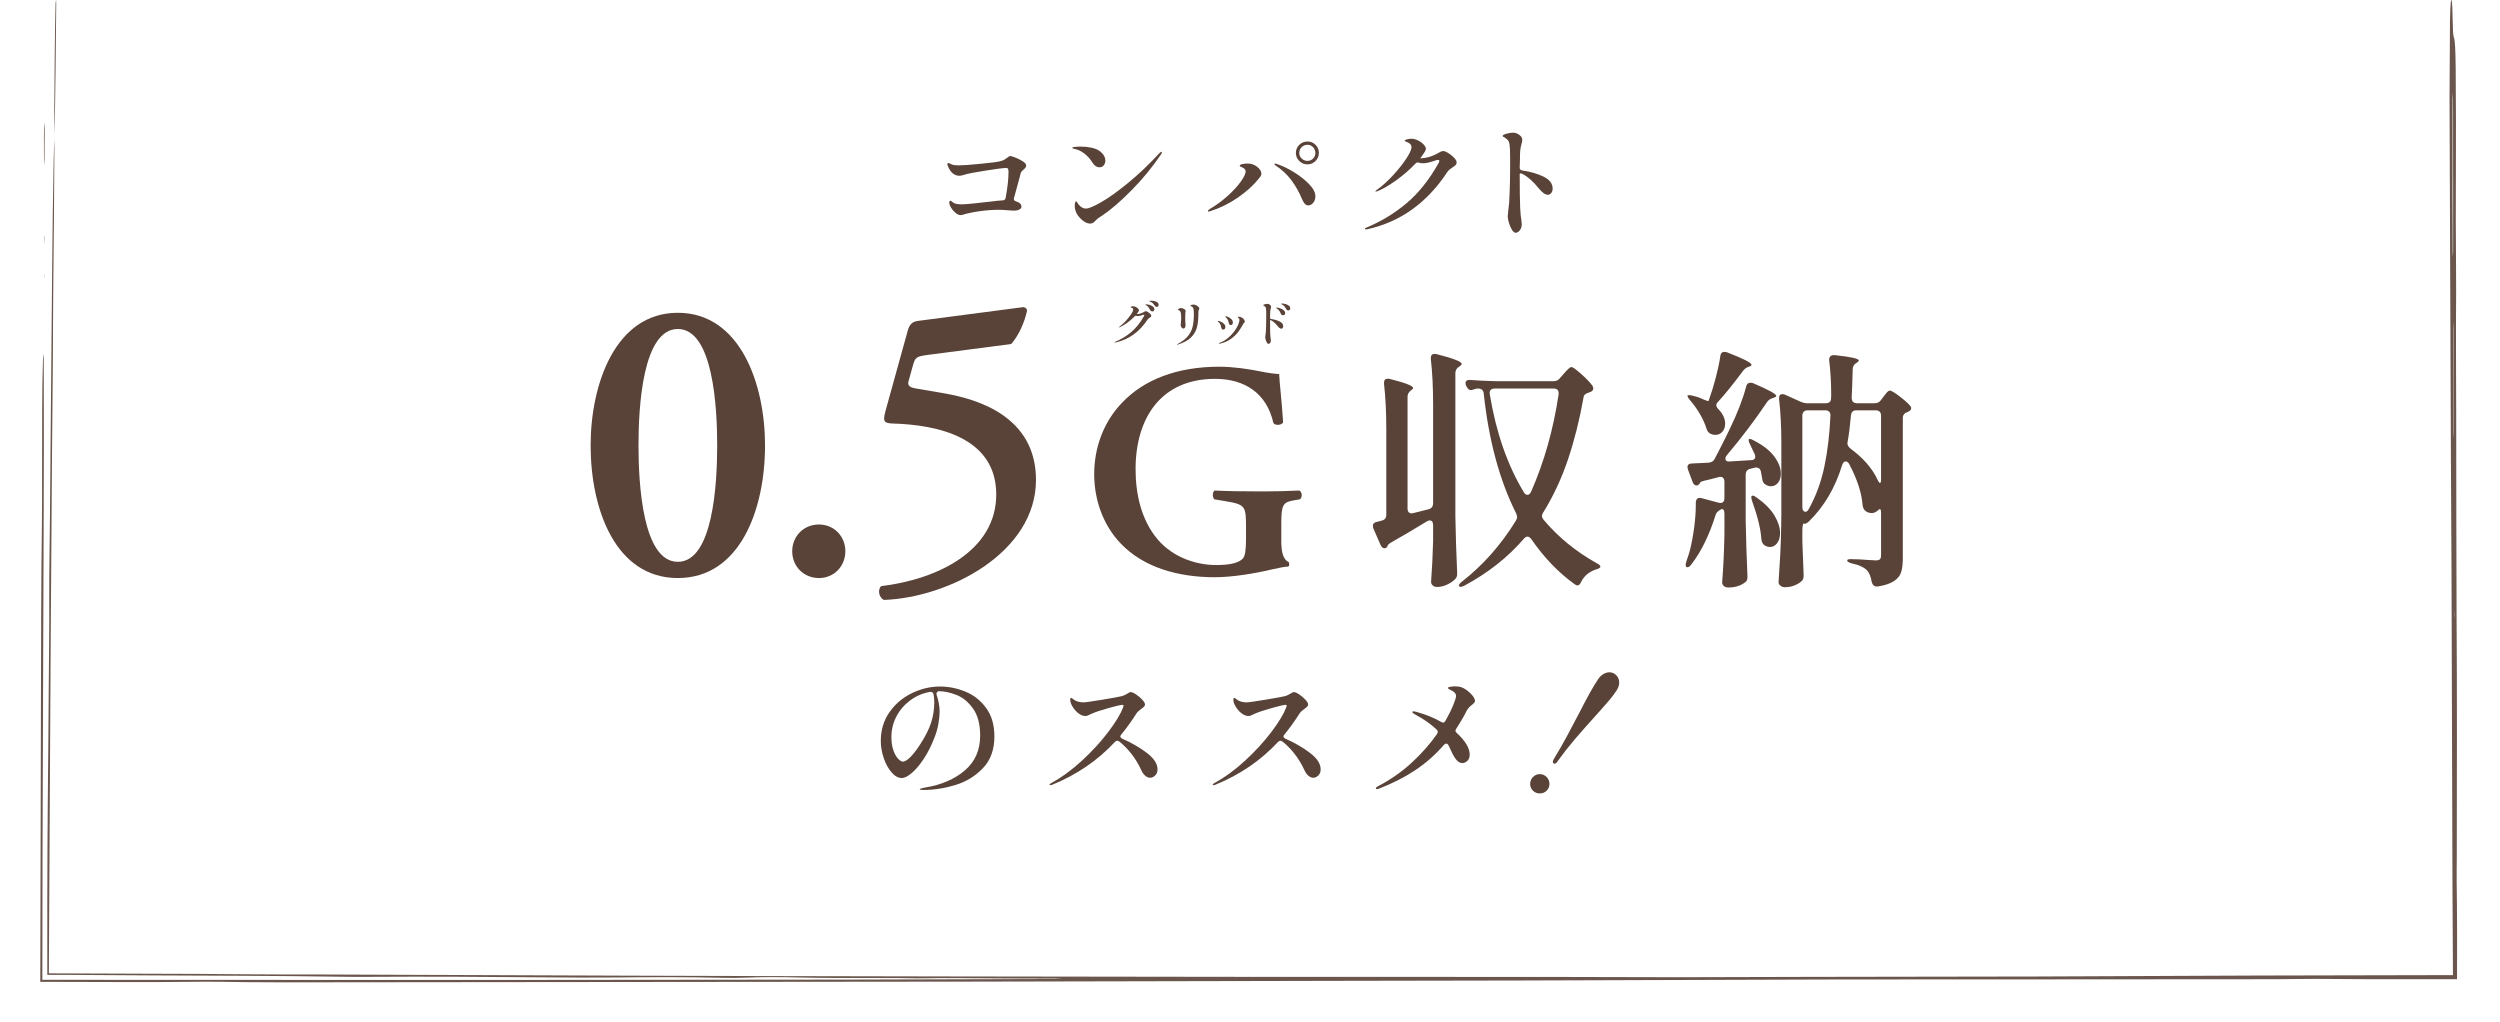 <?xml version="1.0" encoding="UTF-8"?>
<svg xmlns="http://www.w3.org/2000/svg" width="477.869" height="195.387" version="1.1" viewBox="0 0 477.869 195.387">
  <rect x="0" y="0" width="477.869" height="195.387" fill="#808080" stroke="none"/>
  <!-- Generator: Adobe Illustrator 28.7.1, SVG Export Plug-In . SVG Version: 1.2.0 Build 142)  -->
  <g>
    <g id="_レイヤー_1" data-name="レイヤー_1">
      <rect x="141.241" y="-141.241" width="195.387" height="477.869" transform="translate(336.628 -141.241) rotate(90)" fill="#fff"/>
      <g>
        <path d="M10.422,26.311c-.093,1.272-.135,2.917-.171,4.724-.266,13.087-.318,26.742-.463,40.143-.079,9.054-.158,18.206-.237,27.302-.048,5.43-.159,10.629-.137,16.326.021,5.423-.06,10.939-.098,16.398-.024,3.298-.048,6.601-.071,9.863-.184,18.709-.216,24.625-.204,45.135v.142l.142-0c.359-0,1.723-.002,3.155-.003,1.461.009,2.914.018,4.382.028,4.013.025,8.026.05,12.053.075,12.074.054,24.207.072,36.079.254,1.764.027,3.68.041,5.474.027,11.431-.083,22.717.003,34.026.098,4.353.037,8.915.07,13.174.023,7.064-.077,13.875-.094,20.672.065,1.46.034,2.957.03,4.229-.027,3.42-.153,6.833-.127,10.485-.033,2.009.052,4.259.071,6.442.087,5.444.04,11.012-.036,16.406.073,5.474-.117,10.889.014,16.34.019,2.574.009,5.141.018,7.722.027.73.002,1.468.004,2.206.007.346.007.687.015,1.026.022-.47.016-.947.043-1.431.045-13.21.04-26.413.079-39.63.119-21.705.022-43.425.044-65.13.066-20.245-.004-40.483-.007-60.721-.011l-26.958-.016-1.089-.001.001-1.086c.01-7.209.02-14.414.03-21.615.046-13.983.093-27.938.139-41.899l.079-22.038c.033-10.65.068-21.305.017-31.966-.011-.35-.021-.668-.031-1.001-.038.296-.096.444-.113.918-.103,2.975-.15,6.204-.156,9.558l-.02,13.239c-.006,2.946.009,5.968-.032,8.802-.153,10.882-.142,21.973-.183,32.964-.041,17.635-.082,35.305-.123,52.962l-0.0.076-.003,1.477,1.483.003c9.895.02,19.789.098,29.648-.025,1.048-.012,2.249-.008,3.275.013,6.847.134,13.882.094,20.846.097,40.844-.043,81.681-.085,122.504-.128,23.542-.051,47.098-.102,70.64-.152,11.409-.021,22.826-.042,34.228-.063,20.585-.067,41.149-.135,61.74-.202,11.396-.004,22.819-.008,34.229-.012l46.354-.031c1.83-.001,3.746-0,5.466-.033,2.95-.055,5.741-.034,8.698-.009,4.359.036,8.828.057,13.203.041,2.886-.001,5.779-.002,8.673-.003l.97-0.0.001-.972c.009-5.931.022-11.865-.072-17.74-.021-1.345.02-2.906.021-4.374.019-15.444.072-30.888-.038-46.332-.015-5.843-.03-11.764-.045-17.649-.009-6.992-.018-13.99-.026-20.975-.021-7.707-.079-15.393-.014-23.122-.005-1.44-.01-2.958-.015-4.404-.071-6.218-.052-12.443-.032-18.704.02-6.609.028-13.225-.039-19.826-.034-3.311-.12-5.509-.351-5.943-.138-.261-.207-1.576-.234-3.572-.018-.708-.037-1.416-.052-2.046-.073-1.945-.289-2.046-.367-.13-.037.911-.082,1.902-.089,2.914-.027,4.751-.055,9.515-.082,14.258.025,6.984.05,13.961.076,20.932.062,16.167.124,32.327.185,48.487.009,1.475.019,2.936.027,4.404.03,5.857.06,11.706.09,17.577.058,19.109.116,38.22.174,57.336.003.737.005,1.476.008,2.206.03,5.554.06,11.121.09,16.705l.001.186-.188 0c-10.223.022-20.477.045-30.704.067-2.206.005-4.417.01-6.623.015-13.94.061-27.874.122-41.828.184-14.707.024-29.442.048-44.155.073-8.091.021-16.175.042-24.258.064-8.076-.018-16.16-.036-24.25-.055-20.592-.006-41.198-.013-61.805-.019-17.288-.024-34.597-.049-51.849-.073-12.516-.025-24.995-.05-37.504-.075-8.452-.025-16.897-.05-25.342-.075-19.457-.075-38.899-.149-58.349-.224-5.134-.02-10.397.019-15.372-.045-5.856-.076-11.691-.082-17.555-.1-6.647-.026-13.289-.051-19.908-.077l.153.153c.055-10.246.11-20.463.166-30.675.06-10.622.119-21.243.179-31.886.085-12.139.17-24.106.254-36.159.064-9.147.195-18.163.208-27.403.01-1.461.021-2.946.031-4.385.132-9.743.168-19.656.236-29.518l.012.134ZM468.913,58.866c-0.0.803-0,1.598-0,2.408.027.571.077,1.121.079,1.707.013,6.5.025,13.022.039,19.529 0.0.448-.026.911-.04,1.366-.007-.346-.014-.68-.021-1.026-.005-2.538-.01-5.069-.016-7.607-.011-4.693-.021-9.385-.032-14.092v-2.162l-.009-.123M468.909,33.951c-0,4.743-.001,9.486-.001,14.222-0.0.296-.027.586-.042.882-.013-.26-.038-.506-.039-.781-.013-3.629-.026-7.259-.04-10.896.005-6.197.01-12.4.015-18.597,0-.332.021-.651.031-.976.014.289.038.549.041.86.008,1.063.017,2.155.024,3.232.001,4.013.001,8.033.002,12.054h.008M469.138,116.55c.006.282.013.572.019.854-.006.288-.013.571-.02.853-.006-.282-.013-.572-.019-.853.007-.289.014-.572.02-.854" fill="#6a564c"/>
        <path d="M10.422,26.315c-.017-1.772-.057-3.579-.047-5.304.044-6.825.092-13.658.239-20.198.01-.419.068-.6.107-.813 0.0.008.007.139.017.321.004.182.01.399.013.532-.086,8.528-.15,17.125-.341,25.328l.012.134Z" fill="#6a564c"/>
        <path d="M8.4,26.152c-.004.874-.009-.25.01-1.28.01-.563.059-.962.09-1.435.014.278.042.567.041.835-.011,2.169-.023,4.338-.035,6.5-.002.289-.026.542-.039.814-.023-.427-.057-.821-.065-1.302-0-.687-.001-1.442-.003-4.132" fill="#6a564c"/>
        <path d="M8.475,45.757c-.007.289-.015.579-.022.86-.017-.394-.032-.771-.05-1.193.004-.043.028-.311.042-.474.01.268.02.543.03.806" fill="#6a564c"/>
        <polygon points="8.443 52.145 8.457 53.009 8.413 52.876 8.443 52.145" fill="#6a564c"/>
      </g>
      <g>
        <path d="M194.104,30.127c.517.201.987.44,1.411.717.425.278.637.532.637.764,0,.17-.046.316-.139.44-.093.124-.231.263-.417.417-.246.201-.401.386-.463.555l-.462,1.735c-.17.586-.456,1.628-.856,3.124-.016.031-.023.085-.023.162,0,.216.131.363.394.44.709.216,1.064.563,1.064,1.041,0,.201-.131.374-.394.521-.263.147-.625.22-1.088.22l-.81-.046c-.926-.077-1.589-.116-1.99-.116-1.142,0-2.345.085-3.609.255-1.265.17-2.43.417-3.494.74-.077.016-.162.023-.254.023-.31,0-.629-.139-.961-.417-.332-.278-.613-.605-.845-.983-.231-.378-.347-.698-.347-.96,0-.262.062-.393.186-.393.046,0,.107.023.185.069.293.263.574.432.845.509.27.077.675.116,1.215.116.277,0,.667-.023,1.169-.069.501-.046.883-.085,1.145-.116-.046.016.517-.046,1.689-.185.756-.077,1.257-.131,1.504-.162.941-.123,1.704-.2,2.291-.231.293-.015.471-.162.532-.44.37-1.99.556-3.656.556-4.998,0-.278-.031-.474-.093-.59-.062-.116-.208-.174-.439-.174-.324,0-1.543.162-3.656.486s-3.525.594-4.234.81c-.37.139-.694.208-.972.208-.479,0-.906-.162-1.284-.486-.379-.324-.683-.787-.914-1.388-.062-.123-.093-.247-.093-.37,0-.123.062-.185.185-.185.047,0,.085.008.116.023.107.031.204.069.289.116.085.046.166.085.243.116.277.124.725.185,1.342.185.71,0,2.113-.1,4.212-.301,2.098-.2,3.394-.378,3.887-.532.293-.093.521-.189.683-.289.162-.1.344-.227.544-.382.093-.077.182-.142.267-.197.084-.054.173-.081.266-.081.139,0,.467.1.983.301Z" fill="#594237"/>
        <path d="M208.786,31.029c-.401-.648-.911-1.211-1.527-1.689-.617-.478-1.258-.771-1.921-.879-.263-.077-.394-.139-.394-.185,0-.093.178-.158.532-.197.354-.038.726-.058,1.111-.058.693,0,1.372.069,2.036.208.663.139,1.211.37,1.643.694.324.247.574.525.752.833.178.309.267.625.267.949,0,.34-.101.636-.301.891-.201.255-.471.382-.811.382-.54,0-1.003-.316-1.388-.949ZM205.431,39.382c0-.308.03-.547.093-.717.015-.108.069-.162.162-.162.092,0,.153.039.185.116.093.216.247.432.463.648.37.401.778.602,1.227.602.54,0,1.53-.417,2.974-1.25,1.441-.833,3.146-2.055,5.113-3.668,1.967-1.612,3.969-3.513,6.005-5.704.153-.154.27-.231.347-.231.062,0,.093.031.093.093,0,.108-.069.262-.208.463-1.666,2.453-3.549,4.736-5.646,6.849-2.098,2.114-3.941,3.702-5.53,4.767-.093.062-.239.154-.439.278-.2.124-.37.243-.509.359s-.286.259-.439.428c-.263.324-.579.486-.949.486-.354,0-.732-.131-1.134-.393-.401-.262-.756-.59-1.064-.983s-.509-.767-.602-1.122c-.093-.308-.139-.594-.139-.856Z" fill="#594237"/>
        <path d="M230.883,40.354c0-.093.116-.223.348-.393,1.28-.756,2.448-1.616,3.505-2.58,1.057-.964,1.883-1.87,2.477-2.719.594-.848.891-1.481.891-1.897,0-.293-.186-.532-.556-.717-.154-.061-.289-.123-.404-.185-.116-.061-.174-.116-.174-.162,0-.154.166-.266.497-.336.332-.069.675-.104,1.03-.104.663,0,1.257.201,1.781.602.556.432.833.879.833,1.342,0,.17-.05.332-.15.486-.101.154-.242.34-.428.555-1.034,1.265-2.36,2.453-3.98,3.563-1.619,1.111-3.347,1.959-5.183,2.545-.154.062-.271.093-.347.093-.093,0-.14-.031-.14-.093ZM249.395,38.943c-.186-.216-.362-.524-.532-.926-.556-1.327-1.238-2.53-2.048-3.61-.81-1.08-1.809-2.005-2.996-2.777-.14-.108-.209-.193-.209-.255,0-.077.047-.116.139-.116.077,0,.162.023.255.069,1.019.324,2.109.841,3.274,1.55,1.164.71,2.147,1.481,2.95,2.314.802.833,1.203,1.612,1.203,2.337,0,.494-.139.906-.416,1.238-.278.332-.595.497-.949.497-.263,0-.485-.108-.671-.324ZM248.354,30.774c-.433-.432-.648-.941-.648-1.527,0-.617.216-1.137.648-1.562.432-.424.956-.636,1.573-.636.602,0,1.114.212,1.539.636.424.424.636.945.636,1.562,0,.586-.216,1.096-.647,1.527-.433.432-.941.648-1.527.648-.617,0-1.142-.216-1.573-.648ZM250.991,30.312c.293-.293.439-.648.439-1.064,0-.432-.146-.802-.439-1.111-.293-.308-.648-.463-1.064-.463-.432,0-.803.15-1.11.451-.31.301-.463.675-.463,1.122,0,.417.153.772.463,1.064.308.293.679.44,1.11.44.416,0,.771-.146,1.064-.44Z" fill="#594237"/>
        <path d="M276.838,29.259c.416.255.786.552,1.11.891.324.34.486.64.486.902,0,.201-.066.367-.197.497-.131.131-.328.282-.59.451-.247.17-.443.312-.59.428-.147.116-.282.266-.405.451-3.888,5.908-8.993,9.556-15.318,10.945l-.254.023c-.124,0-.186-.039-.186-.116,0-.093.101-.17.301-.231,2.808-1.172,5.356-2.719,7.647-4.639,2.291-1.921,4.339-4.485,6.144-7.694.093-.185.139-.324.139-.417,0-.123-.077-.185-.231-.185-.107,0-.216.016-.323.046-.587.201-1.08.351-1.481.451-.401.1-.771.15-1.11.15-.231,0-.479-.038-.74-.116-.124-.031-.209-.046-.255-.046-.154,0-.293.069-.417.208-1.126,1.188-2.371,2.268-3.736,3.239-1.365.972-2.534,1.651-3.506,2.036-.186.062-.293.093-.324.093-.062,0-.092-.023-.092-.069,0-.046.115-.154.347-.324.972-.694,1.971-1.597,2.996-2.707,1.026-1.111,1.875-2.175,2.546-3.193s1.006-1.751,1.006-2.198c0-.247-.092-.459-.277-.636-.185-.177-.432-.312-.74-.405-.186-.061-.277-.131-.277-.208,0-.061.092-.131.277-.208.324-.108.655-.162.995-.162.416,0,.841.108,1.272.324.432.216.79.478,1.076.787.285.309.428.586.428.833,0,.124-.077.316-.231.578-.046.077-.108.17-.185.278-.078.108-.162.231-.255.37-.154.201-.293.393-.417.578h.023c.463,0,.983-.077,1.562-.231.578-.154,1.099-.362,1.562-.625.354-.216.613-.359.775-.428.162-.069.335-.104.521-.104.2,0,.509.127.926.382Z" fill="#594237"/>
        <path d="M290.952,32.579c1.589.231,2.958.629,4.107,1.192,1.149.563,1.724,1.323,1.724,2.279,0,.34-.089.621-.266.845-.178.224-.397.336-.66.336-.478,0-1.057-.409-1.735-1.226-1.018-1.28-2.036-2.19-3.054-2.73-.17-.093-.301-.139-.394-.139-.124,0-.186.054-.186.162,0,1.682.008,2.939.023,3.772.031,2.067.085,3.425.162,4.073.139.895.208,1.466.208,1.712,0,.34-.062.633-.185.879-.124.247-.278.436-.463.567-.186.131-.348.197-.486.197-.263,0-.513-.197-.752-.59-.239-.393-.432-.845-.578-1.354-.147-.509-.22-.894-.22-1.157,0-.108.03-.44.092-.995.093-.802.154-1.357.186-1.666.03-.463.058-1.076.081-1.84.023-.764.042-1.323.058-1.678l.023-1.111c.015-.478.022-1.172.022-2.083v-1.851c0-1.28-.038-2.144-.115-2.592-.046-.339-.15-.602-.312-.787-.162-.185-.39-.37-.683-.555-.046-.015-.112-.046-.196-.093-.085-.046-.128-.093-.128-.139,0-.17.251-.32.752-.451.502-.131.906-.197,1.215-.197.556,0,1.049.216,1.481.648.2.201.301.448.301.74,0,.201-.039.432-.116.694-.123.386-.208.783-.254,1.192-.047.409-.069,1.03-.069,1.863l-.047,1.55c0,.309.154.486.463.532Z" fill="#594237"/>
      </g>
      <g>
        <path d="M184.524,132.2c1.592.648,2.915,1.689,3.97,3.124,1.056,1.435,1.583,3.254,1.583,5.456,0,2.499-.727,4.512-2.18,6.039-1.453,1.527-3.212,2.606-5.275,3.235-2.064.629-4.105.944-6.123.944-.463,0-.694-.046-.694-.139,0-.074.167-.144.5-.208.333-.065.527-.106.583-.125,3.055-.5,5.562-1.583,7.525-3.249,1.962-1.666,2.943-3.887,2.943-6.664,0-2.166-.449-3.883-1.347-5.151-.898-1.268-1.958-2.142-3.18-2.624-1.222-.481-2.379-.722-3.471-.722-.315.204-.426.426-.333.666.166.482.305,1.009.416,1.583.111.574.167,1.111.167,1.61,0,.685-.079,1.481-.236,2.388-.157.907-.421,1.814-.791,2.721-.574,1.499-1.25,2.832-2.027,3.998s-1.541,2.064-2.291,2.693c-.749.63-1.374.944-1.874.944-.685,0-1.338-.356-1.957-1.069-.621-.712-1.121-1.62-1.5-2.721-.38-1.101-.569-2.207-.569-3.318,0-2.073.551-3.896,1.652-5.47,1.102-1.573,2.526-2.786,4.276-3.638,1.749-.851,3.549-1.277,5.4-1.277,1.629,0,3.239.324,4.832.972ZM178.443,132.7c-.093-.351-.324-.5-.694-.444-1.37.241-2.615.773-3.735,1.597-1.12.824-2.004,1.846-2.651,3.068-.648,1.222-.972,2.536-.972,3.943,0,1.018.129,1.884.389,2.596.259.713.564,1.245.916,1.597.352.352.639.528.861.528.426,0,.943-.324,1.555-.972.611-.648,1.203-1.425,1.777-2.332.962-1.462,1.651-2.823,2.068-4.082.417-1.259.625-2.582.625-3.971,0-.518-.047-1.027-.139-1.527Z" fill="#594237"/>
        <path d="M214.152,140.78c0,.148.12.287.36.417,1.777.777,3.346,1.685,4.707,2.721,1.36,1.037,2.041,2.083,2.041,3.138,0,.482-.148.87-.444,1.166-.297.296-.621.444-.973.444-.314,0-.624-.129-.93-.389-.306-.259-.561-.62-.764-1.083-.519-1.129-1.148-2.166-1.888-3.11-.741-.944-1.519-1.731-2.333-2.36-.13-.092-.25-.139-.36-.139-.148,0-.297.074-.444.222-3.296,3.554-7.312,6.294-12.052,8.219-.11.037-.203.056-.277.056-.111,0-.166-.037-.166-.111,0-.074.11-.176.333-.305,1.98-1.073,3.938-2.503,5.872-4.29,1.935-1.786,3.605-3.61,5.013-5.47,1.406-1.86,2.351-3.42,2.832-4.679.056-.167.083-.287.083-.361,0-.092-.074-.139-.222-.139-.297,0-1.171.204-2.624.611-1.454.407-2.513.759-3.18,1.055-.148.056-.347.148-.597.278-.25.13-.468.194-.652.194-.463,0-.922-.18-1.375-.541-.454-.361-.824-.787-1.11-1.277-.287-.49-.431-.912-.431-1.263,0-.259.064-.389.194-.389.056,0,.167.069.333.208.167.139.343.255.528.347.443.204.935.305,1.472.305.369,0,1.559-.167,3.567-.5,2.009-.333,3.271-.564,3.79-.694.296-.074.639-.231,1.027-.472.315-.203.528-.305.639-.305.241,0,.584.148,1.027.444.444.296.843.634,1.194,1.013.352.38.527.69.527.93,0,.13-.06.259-.181.389-.12.13-.301.278-.541.444-.167.13-.333.264-.5.403-.166.139-.296.282-.389.43-.999,1.555-1.98,2.916-2.943,4.082-.111.13-.166.25-.166.361Z" fill="#594237"/>
        <path d="M245.335,140.78c0,.148.12.287.36.417,1.777.777,3.346,1.685,4.707,2.721,1.36,1.037,2.041,2.083,2.041,3.138,0,.482-.148.87-.444,1.166-.297.296-.621.444-.973.444-.314,0-.624-.129-.93-.389-.306-.259-.561-.62-.764-1.083-.519-1.129-1.148-2.166-1.888-3.11-.741-.944-1.519-1.731-2.333-2.36-.13-.092-.25-.139-.36-.139-.148,0-.297.074-.444.222-3.296,3.554-7.312,6.294-12.052,8.219-.11.037-.203.056-.277.056-.111,0-.166-.037-.166-.111,0-.074.11-.176.333-.305,1.98-1.073,3.938-2.503,5.872-4.29,1.935-1.786,3.605-3.61,5.013-5.47,1.406-1.86,2.351-3.42,2.832-4.679.056-.167.083-.287.083-.361,0-.092-.074-.139-.222-.139-.297,0-1.171.204-2.624.611-1.454.407-2.513.759-3.18,1.055-.148.056-.347.148-.597.278-.25.13-.468.194-.652.194-.463,0-.922-.18-1.375-.541-.454-.361-.824-.787-1.11-1.277-.287-.49-.431-.912-.431-1.263,0-.259.064-.389.194-.389.056,0,.167.069.333.208.167.139.343.255.528.347.443.204.935.305,1.472.305.369,0,1.559-.167,3.567-.5,2.009-.333,3.271-.564,3.79-.694.296-.074.639-.231,1.027-.472.315-.203.528-.305.639-.305.241,0,.584.148,1.027.444.444.296.843.634,1.194,1.013.352.38.527.69.527.93,0,.13-.06.259-.181.389-.12.13-.301.278-.541.444-.167.13-.333.264-.5.403-.166.139-.296.282-.389.43-.999,1.555-1.98,2.916-2.943,4.082-.111.13-.166.25-.166.361Z" fill="#594237"/>
        <path d="M281.82,134.31c-.074.093-.213.222-.416.389-.481.352-.833.741-1.056,1.166-.537,1.074-1.203,2.221-1.999,3.443-.093.148-.139.269-.139.361,0,.148.083.296.25.444.777.704,1.384,1.412,1.818,2.124.435.713.652,1.374.652,1.985,0,.518-.148.921-.444,1.208-.296.287-.62.43-.972.43-.37,0-.727-.185-1.068-.555-.343-.37-.69-.944-1.042-1.722-.222-.518-.407-.907-.555-1.166-.111-.185-.241-.278-.389-.278-.167,0-.315.074-.444.222-1.648,1.907-3.495,3.536-5.54,4.887-2.046,1.352-4.364,2.527-6.955,3.526-.093.037-.204.056-.334.056-.129,0-.194-.046-.194-.139,0-.129.13-.259.389-.389,2.425-1.277,4.577-2.781,6.456-4.512,1.879-1.731,3.494-3.559,4.846-5.484.092-.148.139-.287.139-.417,0-.148-.065-.287-.194-.417-1.11-1.055-2.416-1.981-3.915-2.777-.5-.259-.75-.453-.75-.583,0-.092.074-.139.223-.139.185,0,.416.046.693.139,1.722.482,3.259,1.111,4.609,1.888.093.074.213.111.361.111.185,0,.333-.111.444-.333.629-1.111,1.125-2.11,1.485-2.999.361-.889.542-1.462.542-1.722,0-.481-.343-.87-1.027-1.166-.148-.074-.273-.143-.375-.208-.103-.065-.153-.125-.153-.18,0-.092.14-.167.417-.222s.583-.083.916-.083c.481,0,.833.037,1.056.111.406.111.828.329,1.263.653.436.324.796.671,1.083,1.041.287.371.431.694.431.972,0,.13-.037.241-.111.333Z" fill="#594237"/>
        <path d="M293.024,151.137c-.361-.352-.541-.777-.541-1.277,0-.518.18-.962.541-1.333.361-.37.791-.555,1.291-.555.519,0,.958.185,1.319.555.36.371.541.815.541,1.333,0,.5-.181.925-.541,1.277-.361.351-.801.528-1.319.528-.5,0-.93-.176-1.291-.528ZM296.926,145.875c-.074-.065-.111-.153-.111-.264,0-.092.056-.25.167-.472.906-1.499,1.717-2.906,2.43-4.221.712-1.314,1.55-2.897,2.513-4.748.814-1.592,1.485-2.86,2.013-3.804.528-.944,1.051-1.805,1.569-2.582.296-.426.634-.745,1.014-.958.379-.213.754-.319,1.124-.319.5,0,.935.19,1.306.569.37.38.555.847.555,1.402,0,.537-.194,1.083-.583,1.638-.37.555-.81,1.134-1.318,1.735-.51.602-1.042,1.213-1.597,1.833-.556.62-.936,1.041-1.139,1.263-1.519,1.685-2.818,3.161-3.901,4.429-1.083,1.268-2.18,2.67-3.29,4.207-.148.259-.324.389-.528.389-.074,0-.148-.032-.222-.097Z" fill="#594237"/>
      </g>
      <g>
        <g>
          <g>
            <path d="M219.423,59.643c.167.102.314.221.444.356.13.136.194.256.194.361,0,.08-.026.147-.078.199-.053.052-.132.113-.236.18-.099.068-.178.125-.236.171-.059.046-.112.106-.162.18-1.555,2.363-3.597,3.823-6.127,4.378l-.102.009c-.05,0-.074-.015-.074-.046,0-.037.04-.068.12-.093,1.123-.469,2.143-1.088,3.06-1.856.916-.768,1.735-1.794,2.457-3.078.037-.074.056-.13.056-.167,0-.049-.031-.074-.093-.074-.043,0-.086.006-.13.019-.234.08-.432.14-.592.18-.161.04-.309.06-.444.06-.093,0-.191-.015-.296-.046-.05-.012-.084-.019-.103-.019-.062,0-.117.028-.166.083-.451.475-.949.907-1.495,1.296-.546.389-1.014.66-1.402.814-.074.025-.117.037-.13.037-.024,0-.036-.009-.036-.028,0-.018.046-.062.139-.13.389-.278.788-.639,1.198-1.083s.75-.87,1.019-1.277c.269-.407.402-.7.402-.879,0-.099-.037-.184-.111-.255-.074-.071-.173-.125-.296-.162-.074-.025-.111-.052-.111-.083,0-.025.037-.052.111-.083.13-.043.262-.065.397-.065.167,0,.337.043.51.13.173.086.315.191.43.315.114.124.172.235.172.333,0,.049-.031.127-.093.231-.019.031-.043.068-.074.111-.03.043-.064.093-.102.148-.062.08-.117.157-.167.231h.01c.185,0,.394-.031.625-.093.231-.062.439-.145.624-.25.143-.086.246-.143.311-.171s.134-.042.208-.042c.08,0,.204.051.37.153ZM219.654,58.259c.253.062.482.167.689.315.207.148.311.339.311.574,0,.13-.039.225-.116.287-.077.062-.168.093-.272.093-.087,0-.167-.023-.241-.069-.074-.046-.133-.116-.176-.208-.104-.204-.207-.372-.306-.504-.099-.133-.228-.251-.389-.356-.037-.025-.081-.054-.134-.088-.053-.034-.079-.06-.079-.079,0-.037.047-.056.14-.056.129,0,.32.031.573.093ZM221.033,57.676c.29.13.436.336.436.62,0,.117-.037.208-.111.273s-.157.097-.25.097c-.067,0-.138-.022-.208-.065-.071-.043-.128-.102-.171-.176-.136-.197-.255-.347-.356-.449-.103-.102-.233-.19-.394-.264-.056-.025-.105-.046-.148-.065-.043-.018-.077-.034-.102-.046-.024-.012-.037-.028-.037-.046,0-.031.035-.051.106-.06s.168-.014.292-.014c.339,0,.653.065.943.194Z" fill="#594237"/>
            <path d="M224.985,65.849c0-.025.053-.065.158-.12.839-.444,1.48-.938,1.925-1.481.444-.543.745-1.146.902-1.809.157-.663.236-1.464.236-2.402,0-.191-.013-.441-.037-.75-.007-.123-.031-.244-.074-.361-.043-.117-.111-.21-.203-.278-.074-.056-.143-.094-.204-.116-.062-.022-.104-.037-.125-.046s-.032-.029-.032-.06c0-.049.067-.096.203-.139.136-.043.271-.065.407-.065.068,0,.146.006.231.019.204.062.401.168.593.319.191.151.287.279.287.384,0,.043-.025.12-.074.231-.024.056-.048.116-.069.18s-.032.125-.032.181l-.01.454c-.006.099-.009.244-.009.435-.019.913-.13,1.7-.333,2.36-.204.66-.585,1.254-1.144,1.782-.559.528-1.362.958-2.411,1.291-.056.019-.102.028-.139.028-.031,0-.047-.012-.047-.037ZM225.977,62.711c-.081-.062-.148-.147-.204-.255-.056-.108-.083-.227-.083-.356l.019-.194c.049-.426.074-.756.074-.99,0-.537-.031-.938-.093-1.203-.074-.228-.207-.367-.398-.417-.043-.012-.077-.028-.102-.046-.024-.019-.037-.037-.037-.056,0-.031.032-.071.098-.12.064-.049.145-.094.24-.134.096-.04.192-.06.292-.06.073,0,.139.012.194.037.253.08.426.165.518.255.093.09.14.19.14.301,0,.049-.008.106-.023.171s-.026.116-.032.153c-.019.124-.028.389-.028.796,0,.339.003.589.01.75l.027.37c.019.173.028.342.028.509,0,.142-.041.275-.121.398-.08.124-.182.185-.305.185-.062,0-.133-.031-.213-.093Z" fill="#594237"/>
            <path d="M233.553,62.873c-.065-.089-.11-.202-.135-.338-.037-.21-.097-.399-.181-.569-.083-.17-.208-.322-.374-.458-.062-.043-.093-.08-.093-.111,0-.037.03-.056.093-.056.11,0,.278.051.504.153.226.102.426.241.602.417.176.176.264.369.264.578,0,.13-.035.248-.106.356-.07.108-.174.162-.31.162-.111,0-.199-.045-.264-.134ZM232.965,65.645c0-.037.059-.077.176-.12.549-.191,1.089-.51,1.619-.958.531-.447.983-.944,1.356-1.49s.618-1.057.735-1.532c.05-.197.074-.333.074-.407,0-.142-.049-.253-.147-.333-.031-.025-.069-.054-.116-.088-.046-.034-.069-.063-.069-.088,0-.056.059-.083.176-.083.16,0,.314.028.463.083.154.056.312.171.472.347.161.176.241.341.241.495,0,.049-.01.088-.028.116s-.052.066-.102.116c-.062.049-.104.096-.13.139-.062.099-.117.198-.166.296-.271.488-.566.943-.884,1.365-.318.423-.764.845-1.338,1.268-.573.423-1.262.723-2.063.902l-.167.018c-.068,0-.102-.015-.102-.046ZM235.001,62.008c-.068-.086-.114-.191-.139-.315-.062-.395-.223-.725-.481-.99-.019-.025-.068-.068-.148-.13-.024-.037-.037-.059-.037-.065,0-.037.031-.056.093-.056.13,0,.306.054.527.162.223.108.418.251.588.43.17.179.255.373.255.583,0,.154-.037.278-.111.37s-.173.139-.296.139c-.099,0-.183-.043-.25-.13Z" fill="#594237"/>
            <path d="M242.952,60.971c.635.093,1.183.251,1.643.477.46.225.689.529.689.912,0,.136-.035.248-.106.338-.071.09-.159.134-.264.134-.191,0-.423-.163-.694-.491-.407-.512-.814-.876-1.222-1.092-.068-.037-.12-.056-.157-.056-.05,0-.074.022-.074.065,0,.673.003,1.175.01,1.509.012.827.033,1.37.064,1.629.056.358.083.586.083.685,0,.136-.024.253-.074.352-.049.099-.11.174-.185.227-.074.052-.139.079-.194.079-.105,0-.205-.079-.301-.236s-.173-.338-.231-.541c-.059-.204-.088-.358-.088-.463,0-.043.012-.176.037-.398.037-.321.062-.543.074-.666.012-.185.022-.43.032-.736.009-.305.017-.529.022-.671l.01-.444c.006-.191.009-.469.009-.833v-.74c0-.512-.015-.858-.046-1.037-.019-.136-.061-.241-.125-.315s-.156-.148-.273-.222c-.019-.006-.044-.018-.078-.037s-.051-.037-.051-.056c0-.068.1-.128.301-.18.2-.052.362-.079.485-.079.223,0,.42.086.593.259.08.08.12.179.12.296,0,.08-.016.173-.046.278-.05.154-.084.313-.102.477-.019.164-.028.412-.028.745l-.019.62c0,.124.062.194.186.213ZM244.641,58.912c.257.077.489.196.699.356.21.161.314.358.314.592,0,.136-.041.236-.125.301-.083.065-.181.097-.291.097-.087,0-.169-.026-.245-.079-.078-.052-.135-.128-.172-.227-.08-.204-.171-.378-.272-.523-.103-.145-.236-.279-.403-.403-.03-.025-.075-.054-.134-.088-.059-.034-.088-.063-.088-.088,0-.037.046-.056.139-.056.13,0,.322.039.578.116ZM245.715,58.116c.243.065.456.167.639.305.182.139.272.313.272.523,0,.13-.037.228-.11.296-.074.068-.157.102-.25.102-.18,0-.314-.089-.407-.268-.124-.222-.23-.387-.319-.495-.09-.108-.212-.211-.366-.31-.049-.031-.096-.057-.139-.079-.043-.022-.077-.042-.102-.06-.024-.019-.037-.037-.037-.056,0-.037.059-.056.176-.056.186,0,.399.032.644.097Z" fill="#594237"/>
          </g>
          <g>
            <path d="M146.235,85.139c0,12.172-4.729,25.352-16.669,25.352-11.94,0-16.669-13.18-16.669-25.352,0-11.707,4.729-25.352,16.669-25.352,11.939,0,16.669,13.645,16.669,25.352ZM122.046,85.139c0,7.288.775,22.251,7.521,22.251s7.521-14.963,7.521-22.251c0-7.288-.775-22.251-7.521-22.251s-7.521,14.963-7.521,22.251Z" fill="#594237"/>
            <path d="M151.43,105.374c0-2.869,2.171-5.117,5.117-5.117,2.868,0,5.039,2.248,5.039,5.117s-2.171,5.117-5.039,5.117c-2.946,0-5.117-2.248-5.117-5.117Z" fill="#594237"/>
            <path d="M195.622,58.701c.465.078.697.388.697.698-.465,2.093-1.473,4.574-3.023,6.357l-16.049,2.093c-2.171.31-2.325.465-2.791,2.171l-.775,2.791c-.232.853.078,1.24,1.551,1.473l5.428.93c6.124,1.085,17.366,4.342,17.366,16.514,0,13.878-16.592,22.484-29.073,22.949-.931-.465-1.241-1.861-.543-2.636,10.932-1.318,22.019-6.823,22.019-17.522,0-10.932-11.242-13.335-19.848-13.568-1.628-.078-1.861-.388-1.318-2.403l4.187-15.118c.311-1.24.775-1.938,2.016-2.093l20.158-2.636Z" fill="#594237"/>
            <path d="M244.915,103.358c0,2.035.291,3.547,1.396,4.071.175.233.175.698-.058.872-.64,0-1.687.233-2.791.465-3.605.872-7.967,1.57-11.281,1.57-6.979,0-13.55-1.861-17.911-6.397-3.431-3.547-5.117-8.432-5.117-13.317s1.687-9.886,5.35-13.666c4.129-4.361,10.468-6.862,18.551-6.862,2.732,0,5.698.465,7.733.872,1.338.291,3.024.523,3.722.523.059,1.745.466,4.71.757,9.246-.291.582-1.57.64-1.861.116-1.279-5.641-5.408-8.432-11.165-8.432-10.234,0-15.178,7.385-15.178,17.271,0,4.652,1.047,9.653,4.188,13.375,3.14,3.722,7.792,4.943,11.223,4.943,2.792,0,4.478-.465,5.176-1.337.349-.523.523-1.57.523-3.664v-2.093c0-4.129-.059-4.478-3.954-5.117l-2.094-.349c-.407-.407-.407-1.396.059-1.686,2.268.116,5.059.174,9.071.174,2.616,0,4.594-.058,7.095-.174.581.291.64,1.279.116,1.686l-1.047.174c-2.151.349-2.501.814-2.501,4.361v3.373Z" fill="#594237"/>
          </g>
        </g>
        <g>
          <path d="M273.936,100.396c0-.612-.227-.919-.678-.919-.097,0-.274.065-.532.193-2.58,1.581-4.821,2.903-6.724,3.967-.355.193-.598.387-.726.581,0,.033-.033.113-.097.242-.13.226-.308.339-.532.339-.323,0-.581-.225-.774-.677l-1.354-3.096c-.064-.129-.097-.306-.097-.532,0-.387.242-.629.726-.726l.919-.242c.612-.129.919-.5.919-1.113v-16.399c0-3.225-.145-6.111-.435-8.659v-.193c0-.516.241-.774.726-.774.161,0,.29.017.387.048,2.967.742,4.45,1.323,4.45,1.742,0,.097-.113.226-.338.387l-.049.048c-.452.323-.677.726-.677,1.209v21.382c0,.355.097.613.29.774.193.162.467.194.822.097l2.902-.726c.58-.161.871-.548.871-1.161v-18.915c0-3.225-.146-6.111-.436-8.659v-.193c0-.516.242-.774.726-.774.161,0,.29.017.387.048,3.193.807,4.789,1.435,4.789,1.887,0,.097-.129.242-.387.435l-.146.097c-.451.29-.677.694-.677,1.209v27.429c.064,3.548.177,7.111.339,10.691v.29c0,.387-.113.693-.339.919-.387.419-.912.782-1.572,1.088-.661.306-1.299.46-1.911.46-.355,0-.637-.097-.847-.29-.21-.194-.314-.42-.314-.677.194-2.612.322-5.225.388-7.837v-2.999ZM291.98,102.573c-.227,0-.468.145-.726.435-3.032,3.516-6.789,6.482-11.271,8.901-.549.29-.903.339-1.064.145-.032-.033-.049-.081-.049-.145,0-.194.21-.452.629-.774,4.031-3.16,7.45-7.03,10.256-11.61.161-.258.242-.5.242-.726,0-.128-.065-.354-.193-.677-3.161-6.289-5.225-13.915-6.192-22.882-.065-.645-.42-.968-1.064-.968h-.097c-.226,0-.452.048-.677.145-.259.097-.469.145-.629.145-.291,0-.532-.177-.726-.532l-.146-.242c-.097-.194-.146-.387-.146-.581,0-.194.08-.346.242-.46.161-.113.387-.153.678-.121,1.096.097,2.757.178,4.982.242h10.884c.549,0,.968-.193,1.258-.581l.678-.774c.097-.129.266-.322.508-.581.242-.258.443-.451.604-.581.161-.129.307-.194.436-.194.226,0,.822.428,1.79,1.282.968.855,1.693,1.605,2.177,2.249.129.259.193.435.193.532,0,.259-.129.468-.387.629-.129.065-.29.129-.483.194-.323.097-.565.218-.726.363-.162.145-.259.363-.291.653-.742,4.193-1.726,8.111-2.95,11.755-1.227,3.645-2.807,7.031-4.741,10.159-.162.259-.242.468-.242.629,0,.226.113.484.339.774,2.773,3.29,6.144,6.047,10.11,8.272.484.226.726.452.726.677,0,.097-.081.194-.241.29-.162.097-.371.177-.629.242-1.323.451-2.258,1.241-2.807,2.37-.193.451-.435.677-.726.677-.129,0-.307-.081-.531-.242-3.097-2.225-5.854-5.095-8.272-8.611-.259-.322-.501-.484-.726-.484ZM297.93,75.144c0-.581-.323-.871-.968-.871h-11.271c-.355,0-.613.097-.774.29-.161.194-.21.468-.145.822,1.192,7.256,3.354,13.481,6.482,18.673.193.355.436.532.726.532.258,0,.483-.194.677-.581,2.516-5.708,4.273-11.932,5.273-18.673v-.194Z" fill="#594237"/>
          <path d="M329.615,98.171c0-.677-.21-.951-.629-.822-.549.29-.888.613-1.016.968-1.227,3.935-2.774,7.111-4.645,9.53-.258.387-.516.581-.773.581-.227,0-.339-.145-.339-.435,0-.193.048-.435.145-.726.291-.806.516-1.516.678-2.129.322-1.29.588-2.725.798-4.305.21-1.58.314-3.031.314-4.354v-.339c0-.387.097-.661.291-.822.193-.161.467-.193.822-.097l3.241.871c.097.033.209.048.338.048.516,0,.774-.306.774-.919v-3.144c0-.354-.097-.612-.29-.774-.193-.161-.468-.194-.822-.097-1.064.29-1.968.516-2.709.677-.227.065-.411.121-.557.169s-.234.121-.267.218l-.145.242c-.162.194-.339.29-.532.29-.162,0-.314-.064-.46-.194-.145-.128-.25-.306-.314-.532l-.87-2.322-.097-.435c0-.484.29-.726.87-.726l3.145-.145c.29-.032.532-.104.726-.218.193-.113.354-.298.484-.556l.677-1.306c1.096-2.129,1.821-3.58,2.177-4.354,1.483-3.064,2.531-5.773,3.145-8.127.097-.484.37-.726.822-.726.226,0,.403.032.532.097,2.935,1.258,4.402,2.064,4.402,2.419,0,.129-.162.242-.483.339l-.242.097c-.452.129-.807.387-1.064.774-2.226,3.322-4.773,6.692-7.644,10.11-.193.226-.29.452-.29.677,0,.193.072.339.218.435s.363.129.653.097l3.918-.242c.612,0,.919-.225.919-.677,0-.161-.048-.339-.145-.532-.29-.645-.564-1.225-.822-1.741-.162-.29-.259-.532-.291-.726s-.017-.306.049-.339c.031-.032.08-.048.146-.048.193,0,.451.097.773.29,1.806.936,3.12,1.967,3.942,3.096.823,1.129,1.234,2.209,1.234,3.241,0,.71-.178,1.29-.532,1.742-.355.452-.807.677-1.354.677-.388,0-.742-.113-1.064-.339-.355-.193-.564-.581-.629-1.161-.032-.225-.113-.677-.242-1.354-.129-.484-.419-.726-.87-.726-.162,0-.291.017-.388.048l-.773.194c-.581.129-.871.516-.871,1.161v8.708c.064,3.516.177,7.063.339,10.643v.242c0,.451-.162.774-.484.968-.839.645-1.903.967-3.192.967-.355,0-.637-.097-.847-.29s-.314-.419-.314-.677c.226-2.806.37-5.902.436-9.288v-3.87ZM328.067,77.418c0,.259.128.516.387.774.871.903,1.307,1.838,1.307,2.806,0,.613-.178,1.121-.532,1.524-.355.404-.807.605-1.354.605-.323,0-.613-.064-.871-.193-.387-.161-.661-.5-.822-1.016-.259-.871-.67-1.79-1.233-2.757-.564-.968-1.186-1.838-1.862-2.612-.452-.548-.613-.871-.484-.967.032-.032.129-.048.29-.048.226,0,.436.033.629.097.839.194,1.532.435,2.08.726.646.259.968.355.968.29l.049-.097c.483-1.322.927-2.749,1.33-4.281.402-1.531.701-2.943.895-4.233.064-.516.322-.774.774-.774.226,0,.403.032.532.097,3.096,1.194,4.644,1.983,4.644,2.37,0,.129-.129.242-.387.339l-.193.048c-.452.162-.822.452-1.112.871-1.742,2.355-3.307,4.29-4.692,5.805-.227.226-.339.435-.339.629ZM334.888,94.784l.194-.048c.128,0,.37.129.726.387,1.548,1.097,2.676,2.242,3.386,3.435.709,1.194,1.064,2.306,1.064,3.338,0,.774-.186,1.411-.557,1.911-.371.5-.83.75-1.378.75-.355,0-.71-.113-1.064-.339-.323-.225-.517-.629-.581-1.209-.129-1.902-.71-4.289-1.741-7.16-.226-.677-.242-1.032-.049-1.064ZM352.787,88.205c-.29,0-.517.242-.678.726-1.322,4.322-3.435,7.902-6.337,10.739-.483.42-.807.549-.968.387h-.048c-.065,0-.121.145-.17.435-.048.29-.072.613-.072.967v2.032c.097,2.774.177,4.886.242,6.337v.29c0,.387-.113.693-.339.919-.322.322-.774.605-1.354.847s-1.209.363-1.887.363c-.322,0-.604-.097-.847-.29-.241-.194-.362-.42-.362-.677.128-1.903.241-3.749.338-5.539.098-1.79.161-4.136.194-7.039v-13.98c0-3.128-.146-5.95-.436-8.466v-.194c0-.484.209-.726.629-.726.193,0,.354.033.483.097l2.999,1.355c.451.193.871.29,1.258.29h3.532c.321,0,.571-.073.749-.218.177-.145.267-.33.267-.556.031-.194.048-.467.048-.822,0-2.29-.129-4.499-.387-6.627v-.097c0-.322.097-.556.29-.701.193-.145.468-.201.822-.169,3.031.323,4.548.661,4.548,1.016,0,.129-.13.274-.388.435l-.097.048c-.451.29-.677.694-.677,1.209-.065,2.387-.129,4.193-.193,5.418,0,.71.338,1.064,1.016,1.064h3.387c.515,0,.919-.209,1.209-.629l.436-.581c.097-.129.233-.306.411-.532.177-.225.33-.395.459-.508.129-.113.258-.169.388-.169.258,0,.847.347,1.766,1.04.919.694,1.604,1.299,2.056,1.814.161.162.242.339.242.532,0,.226-.146.419-.436.581l-.29.145c-.581.194-.871.565-.871,1.113v26.752c0,1.129-.104,2.032-.314,2.709s-.661,1.249-1.354,1.717c-.693.467-1.717.814-3.071,1.04h-.242c-.484,0-.807-.29-.968-.871-.162-.967-.436-1.677-.822-2.129-.58-.646-1.564-1.113-2.951-1.403-.612-.161-.919-.354-.919-.581,0-.161.242-.242.726-.242.581,0,1.137.017,1.669.048.532.033.992.065,1.379.097l1.693.097c.387,0,.652-.073.798-.218.146-.145.218-.411.218-.798v-7.982c0-.548-.081-.822-.242-.822-.064,0-.193.097-.387.29-.387.323-.774.484-1.161.484s-.758-.113-1.112-.339c-.355-.258-.564-.645-.629-1.161-.162-2.29-1-4.886-2.516-7.788-.193-.387-.436-.581-.726-.581ZM344.781,78.699c-.178.178-.267.428-.267.75v17.464c0,.29.056.516.17.677.112.162.249.242.411.242.258,0,.483-.194.677-.581,1.354-2.451,2.338-5.135,2.951-8.055.612-2.918.999-6.168,1.161-9.748v-.097c0-.29-.09-.515-.267-.677-.178-.161-.411-.242-.701-.242h-3.387c-.322,0-.572.089-.749.266ZM359.294,78.699c-.178-.177-.429-.266-.75-.266h-3.726c-.612,0-.951.323-1.016.968-.161,1.903-.371,3.58-.629,5.031l-.048.29c0,.355.193.694.58,1.016,2.45,1.807,4.176,3.79,5.176,5.95.194.42.354.629.484.629.128,0,.193-.258.193-.774v-12.094c0-.322-.089-.572-.266-.75Z" fill="#594237"/>
        </g>
      </g>
    </g>
  </g>
</svg>